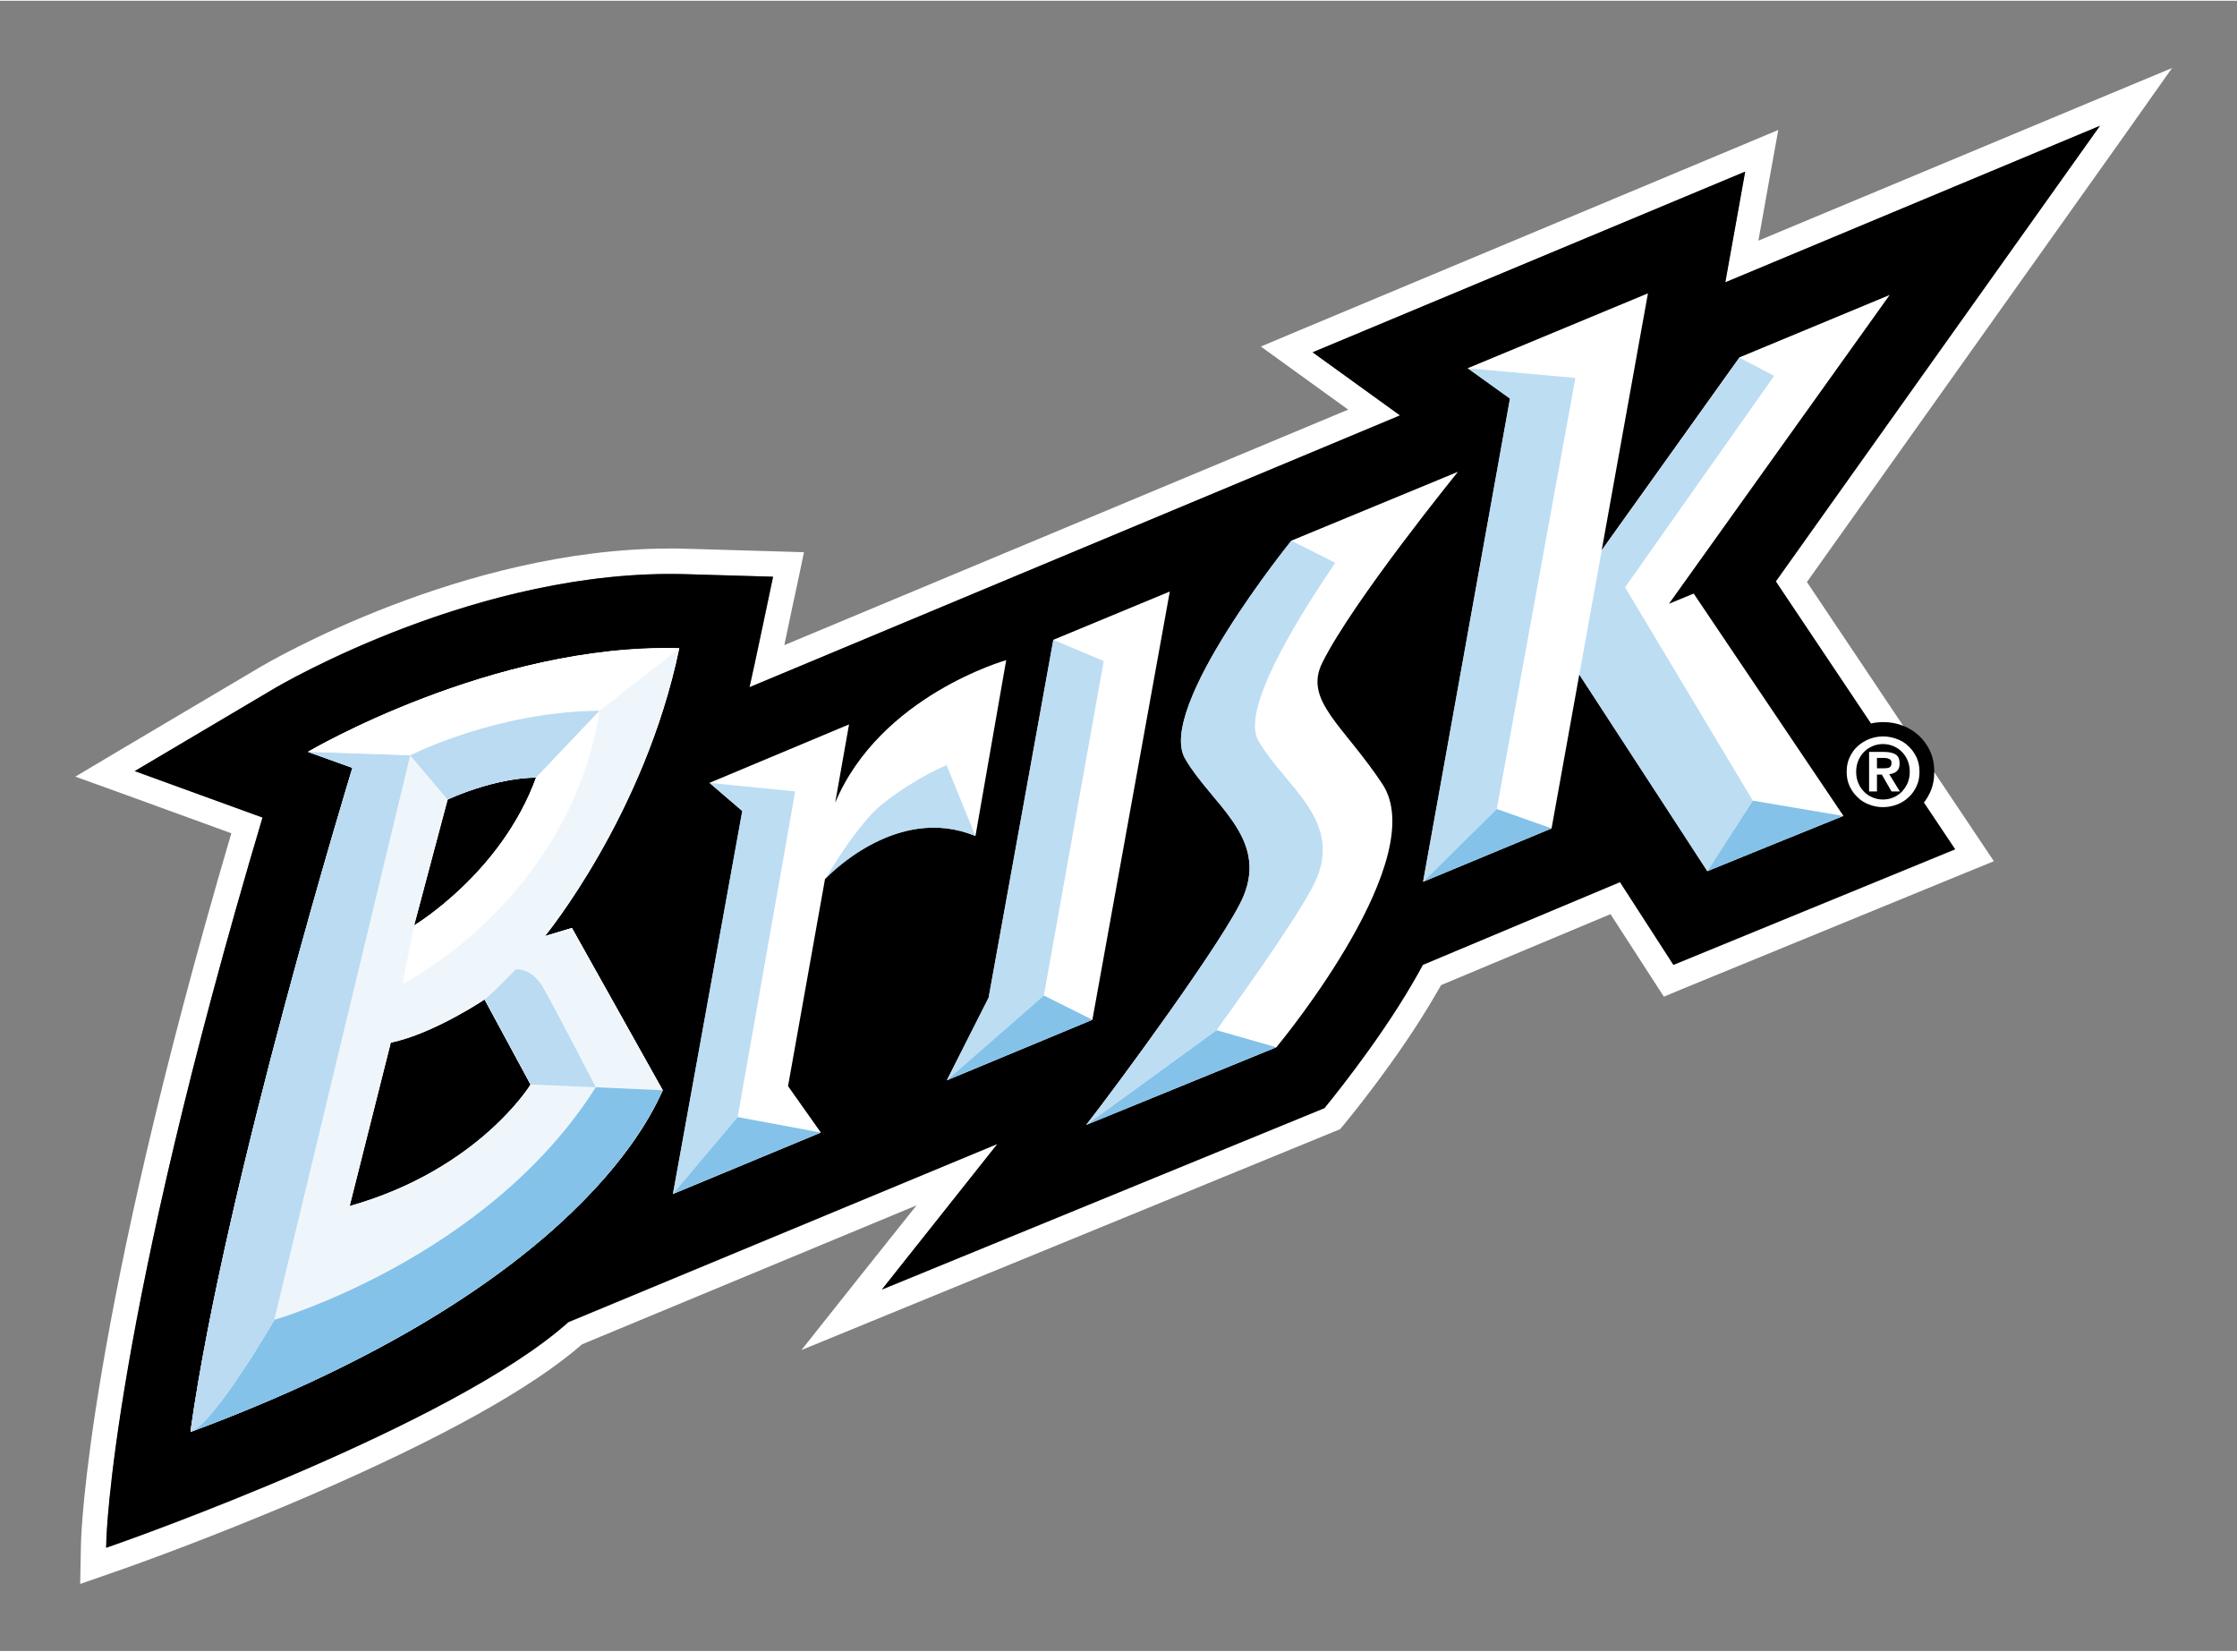 <svg enable-background="new 0 0 968 714" height="271.713" viewBox="0 0 968 714" width="368.035" xmlns="http://www.w3.org/2000/svg"><rect x="0" y="0" width="968" height="714" fill="#808080" stroke="none"/><path d="m908.7 54.1-140.2 197.2 77.6 115.9-121.9 50-23.2-35.8-85.3 35.8c-1.4 2.6-2.9 5.3-4.5 8-15.6 26.9-38.1 54-38.1 54l-191.5 78.5 50-63-185.6 77.1c-49.8 44.6-190.8 94.4-197.1 96.6l-2.9 1 .1-3c0-.9 2.4-94.3 67.5-313l-55.3-20.1 60.3-35.7c3.5-2.1 84.8-49.6 171.4-49.6 2.3 0 4.6 0 6.9.1l37.7 1.1s-9.3 44.3-10.2 47.8l281.5-117.6-37.9-27.3 187.1-78.1-8.6 47.9zm31.2-25-35.5 14.8-143.5 59.9 5-28 3.6-19.9-18.6 7.8-187.2 78.3-18.1 7.6 15.9 11.5 21.9 15.8-244 101.9c2.5-11.9 5.2-24.8 5.8-27.3l2.7-12.9-13.1-.4-37.7-1.1c-2.4-.1-4.8-.1-7.2-.1-89.6 0-173.4 49-177 51.1l-60.3 35.7-20 11.9 21.9 7.9 45.6 16.6c-62.6 212.8-65 305-65 306l-.1 3.1-.3 15.7 14.9-5.2 2.9-1c4-1.4 40.5-14.3 83-32.7 55.3-24 94.5-45.7 116.4-64.8l144.7-60.1-23.6 29.6-26.2 33 39-16 191.5-78.5 2.5-1 1.8-2.1c.9-1.1 23.3-28.1 39.2-55.5.9-1.6 1.9-3.2 2.8-4.8l73.3-30.7 18.1 28 5 7.7 8.4-3.5 121.9-50 12.5-5.1-7.5-11.2-73.4-109.6 135.8-191z" fill="#fff"/><path d="m431.6 494.6-50 63 191.5-78.5s22.5-27.1 38.1-54c1.6-2.7 3.1-5.4 4.5-8l85.3-35.8 23.1 35.8 121.9-50-77.6-115.9 140.3-197.1-162.1 67.7 8.6-47.9-187.2 78.2 37.8 27.3-281.5 117.6c.9-3.5 10.2-47.8 10.2-47.8l-37.7-1.1c-89.1-2.6-174.6 47.4-178.2 49.5l-60.3 35.7 55.3 20.1c-65.2 218.6-67.6 312-67.6 312.9l-.1 3 2.9-1c6.4-2.2 147.4-52 197.1-96.6z"/><g fill="#fff"><path d="m615.8 381.2 55.6-23.1 12-66.6 55.4 85.1c19.6-8 39.2-16 58.9-23.9l-64.8-96.2-10.7 4.4 95.5-133.6-65 27-59.6 83.4 20-111.1-78 32.4 18.3 13.1z"/><path d="m472.7 440.9 33.5-185.3-50.4 20.9-28 154.8-18.1 35.8z"/><path d="m538.1 387.4c-7.2 17.4-55.4 82.8-68.1 99l82.3-33.6c4.5-5.4 66.9-82.1 45.9-113.9-16.8-25.4-34.2-36.1-26-52.5 13.2-26.6 58.7-82.6 58.7-82.6l-72.1 29.8s-58.6 72.4-46 94.3c11.3 19.6 35.9 33.8 25.3 59.5z"/><path d="m355.2 489.7-14.2-20.1 16-89.6s30.4-33 65.1-18.6l13.3-76.1s-54.5 15.3-74 61.7l6-33.9-60.4 25.3 14.2 12.2-30 165.7z"/><path d="m235.8 404.7s43.1-52.4 58.1-124.4c-80.7-2.4-160.6 44.7-160.6 44.7l19.2 6.9s-54.8 178.7-70 286.6v.7c170.8-63.4 200.5-140.3 204.3-147.8l-39.3-70.2zm-42.1-59.1s19.6-9.3 38.3-9.5c-15.1 41.5-52.8 64-52.8 64zm-42.4 175.9 17.8-70.7c18.6-3.9 40.6-18.7 40.6-18.7l19.9 36.8c.1-.1-22.4 36.8-78.3 52.6z"/></g><path d="m837 333.6c0 3.3-.6 6.3-1.8 8.9s-2.8 4.9-4.9 6.8c-2 1.9-4.4 3.3-7 4.3-2.7 1-5.5 1.5-8.4 1.5s-5.7-.5-8.4-1.5-5-2.4-7.1-4.3c-2-1.9-3.7-4.1-4.9-6.8-1.2-2.6-1.8-5.6-1.8-8.9s.6-6.2 1.8-8.9c1.2-2.6 2.8-4.9 4.9-6.8 2-1.9 4.4-3.3 7.1-4.3s5.5-1.5 8.4-1.5 5.7.5 8.4 1.5 5 2.5 7 4.3c2 1.9 3.7 4.1 4.9 6.8 1.2 2.6 1.8 5.6 1.8 8.9zm0 0c0 3.3-.6 6.3-1.8 8.9s-2.8 4.9-4.9 6.8c-2 1.9-4.4 3.3-7 4.3-2.7 1-5.5 1.5-8.4 1.5s-5.7-.5-8.4-1.5-5-2.4-7.1-4.3c-2-1.9-3.7-4.1-4.9-6.8-1.2-2.6-1.8-5.6-1.8-8.9s.6-6.2 1.8-8.9c1.2-2.6 2.8-4.9 4.9-6.8 2-1.9 4.4-3.3 7.1-4.3s5.5-1.5 8.4-1.5 5.7.5 8.4 1.5 5 2.5 7 4.3c2 1.9 3.7 4.1 4.9 6.8 1.2 2.6 1.8 5.6 1.8 8.9zm0 0c0 3.3-.6 6.3-1.8 8.9s-2.8 4.9-4.9 6.8c-2 1.9-4.4 3.3-7 4.3-2.7 1-5.5 1.5-8.4 1.5s-5.7-.5-8.4-1.5-5-2.4-7.1-4.3c-2-1.9-3.7-4.1-4.9-6.8-1.2-2.6-1.8-5.6-1.8-8.9s.6-6.2 1.8-8.9c1.2-2.6 2.8-4.9 4.9-6.8 2-1.9 4.4-3.3 7.1-4.3s5.5-1.5 8.4-1.5 5.7.5 8.4 1.5 5 2.5 7 4.3c2 1.9 3.7 4.1 4.9 6.8 1.2 2.6 1.8 5.6 1.8 8.9z"/><path d="m817.5 334.6 4.6 7.5h-3.6l-4.2-7.3h-2.1v7.3h-3.4v-17.1h6.5c2.2 0 3.8.4 5 1.1 1.2.8 1.7 2.1 1.7 3.9 0 .8-.1 1.5-.3 2-.2.6-.6 1-1 1.4s-.9.6-1.4.8c-.6.3-1.2.4-1.8.4zm-2.3-2.5c1 0 1.8-.1 2.4-.4s.9-.9.9-2c0-.5-.1-.8-.3-1.1s-.5-.5-.8-.6-.7-.3-1.1-.3c-.4-.1-.8-.1-1.2-.1h-2.9v4.5zm15.4 1.5c0 2.3-.4 4.5-1.3 6.3-.9 1.9-2 3.5-3.5 4.8-1.4 1.3-3.1 2.4-5 3.1s-3.9 1.1-6 1.1-4.1-.4-5.9-1.1c-1.9-.7-3.6-1.7-5-3.1-1.4-1.3-2.6-2.9-3.5-4.8s-1.3-4-1.3-6.3.4-4.4 1.3-6.3 2-3.5 3.5-4.8c1.4-1.3 3.1-2.3 5-3.1 1.9-.7 3.9-1.1 5.9-1.1 2.1 0 4.1.4 6 1.1s3.6 1.7 5 3.1c1.4 1.3 2.6 2.9 3.5 4.8s1.3 4 1.3 6.3zm-4.2 0c0-1.7-.3-3.3-.9-4.8s-1.4-2.7-2.5-3.8c-1-1.1-2.3-1.9-3.7-2.5s-2.9-.9-4.5-.9-3.1.3-4.5.9-2.6 1.4-3.7 2.5c-1 1.1-1.9 2.3-2.5 3.8s-.9 3.1-.9 4.8.3 3.4.9 4.8c.6 1.5 1.4 2.7 2.5 3.8 1 1.1 2.3 1.9 3.7 2.5s2.9.9 4.5.9 3.1-.3 4.5-.9 2.6-1.4 3.7-2.5c1-1.1 1.9-2.4 2.5-3.8.6-1.5.9-3.1.9-4.8zm4.2 0c0 2.3-.4 4.5-1.3 6.3-.9 1.9-2 3.5-3.5 4.8-1.4 1.3-3.1 2.4-5 3.1s-3.9 1.1-6 1.1-4.1-.4-5.9-1.1c-1.9-.7-3.6-1.7-5-3.1-1.4-1.3-2.6-2.9-3.5-4.8s-1.3-4-1.3-6.3.4-4.4 1.3-6.3 2-3.5 3.5-4.8c1.4-1.3 3.1-2.3 5-3.1 1.9-.7 3.9-1.1 5.9-1.1 2.1 0 4.1.4 6 1.1s3.6 1.7 5 3.1c1.4 1.3 2.6 2.9 3.5 4.8s1.3 4 1.3 6.3zm-4.2 0c0-1.7-.3-3.3-.9-4.8s-1.4-2.7-2.5-3.8c-1-1.1-2.3-1.9-3.7-2.5s-2.9-.9-4.5-.9-3.1.3-4.5.9-2.6 1.4-3.7 2.5c-1 1.1-1.9 2.3-2.5 3.8s-.9 3.1-.9 4.8.3 3.4.9 4.8c.6 1.5 1.4 2.7 2.5 3.8 1 1.1 2.3 1.9 3.7 2.5s2.9.9 4.5.9 3.1-.3 4.5-.9 2.6-1.4 3.7-2.5c1-1.1 1.9-2.4 2.5-3.8.6-1.5.9-3.1.9-4.8zm4.2 0c0 2.3-.4 4.5-1.3 6.3-.9 1.9-2 3.5-3.5 4.8-1.4 1.3-3.1 2.4-5 3.1s-3.9 1.1-6 1.1-4.1-.4-5.9-1.1c-1.9-.7-3.6-1.7-5-3.1-1.4-1.3-2.6-2.9-3.5-4.8s-1.3-4-1.3-6.3.4-4.4 1.3-6.3 2-3.5 3.5-4.8c1.4-1.3 3.1-2.3 5-3.1 1.9-.7 3.9-1.1 5.9-1.1 2.1 0 4.1.4 6 1.1s3.6 1.7 5 3.1c1.4 1.3 2.6 2.9 3.5 4.8s1.3 4 1.3 6.3zm-4.2 0c0-1.7-.3-3.3-.9-4.8s-1.4-2.7-2.5-3.8c-1-1.1-2.3-1.9-3.7-2.5s-2.9-.9-4.5-.9-3.1.3-4.5.9-2.6 1.4-3.7 2.5c-1 1.1-1.9 2.3-2.5 3.8s-.9 3.1-.9 4.8.3 3.4.9 4.8c.6 1.5 1.4 2.7 2.5 3.8 1 1.1 2.3 1.9 3.7 2.5s2.9.9 4.5.9 3.1-.3 4.5-.9 2.6-1.4 3.7-2.5c1-1.1 1.9-2.4 2.5-3.8.6-1.5.9-3.1.9-4.8z" fill="#fff"/><path d="m235.8 404.7s43.1-52.4 58.1-124.4c-80.7-2.4-160.6 44.7-160.6 44.7l19.2 6.9s-54.8 178.7-70 286.6v.7c170.8-63.4 200.5-140.3 204.3-147.8l-39.3-70.2zm-42.1-59.1s19.6-9.3 38.3-9.5c-15.1 41.5-52.8 64-52.8 64zm-42.4 175.9 17.8-70.7c18.6-3.9 40.6-18.7 40.6-18.7l19.9 36.8c.1-.1-22.4 36.8-78.3 52.6z" fill="#eff6fb"/><path d="m647.7 349.7 34-186.5-46.6-4.2 18.3 13.2-37.6 209z" fill="#add4f0" opacity=".8"/><path d="m671.4 358.1-23.7-8.4-31.9 31.5z" fill="#84c2e9"/><path d="m703.2 253.8 64.5-91.5-15-7.9-59.6 83.4-9.7 53.8 55.4 85 19.7-30.5z" fill="#add4f0" opacity=".8"/><path d="m758.5 346.1 39.1 6.6-58.8 23.9z" fill="#84c2e9"/><path d="m470 486.4 56.4-41 25.9 7.4z" fill="#84c2e9"/><path d="m544.5 320.1c-7.2-12.5 13.8-48.3 33.3-76.9l-19-9.6s-58.6 72.4-46 94.3c11.3 19.6 35.9 33.8 25.3 59.5-7.2 17.4-55.4 82.8-68.1 99l56.4-41c18-24.8 38.8-54.8 43.4-65.8 10.6-25.7-14-39.9-25.3-59.5z" fill="#add4f0" opacity=".8"/><path d="m477.6 285.7-21.8-9.2-28 154.8-18.1 35.8 42-36.7z" fill="#add4f0" opacity=".8"/><path d="m472.7 440.9-21-10.5-42 36.7z" fill="#84c2e9"/><path d="m319.2 483 24.9-140.9-37.1-3.7 14.2 12.1-30 165.7z" fill="#add4f0" opacity=".8"/><path d="m319.2 483 36 6.7-64 26.5z" fill="#84c2e9"/><path d="m357.2 379.9c2.2-2.3 31.6-32.3 64.9-18.5l-12.5-30.7s-13.4 5.5-27.6 16.7c-11.1 8.7-24.8 32.5-24.8 32.5z" fill="#add4f0" opacity=".8"/><path d="m177.5 326.5-44.2-1.5 19.2 6.9s-54.8 178.7-70 286.6v.7c10.5-3.9 36.2-48.5 36.2-48.5z" fill="#add4f0" opacity=".8"/><path d="m193.7 345.6s19.6-9.3 38.3-9.5l27.5-28.9c-44.9.3-82 19.3-82 19.3z" fill="#add4f0" opacity=".8"/><path d="m228.1 336.3c-.1 0-.2 0-.3 0z" fill="#add4f0" opacity=".8"/><path d="m179.2 400.1-5 25.3s72.1-36.2 85.3-118.3l-27.5 29c-15.1 41.5-52.8 64-52.8 64z" fill="#fff"/><path d="m152.3 332.4v.2c0-.1 0-.2 0-.2z" fill="#eff6fb"/><path d="m133.3 324.9 44.2 1.5s37.1-19 82-19.3l34.5-26.9s0 0 0-.1c-80.8-2.2-160.7 44.8-160.7 44.8z" fill="#fff"/><path d="m247.4 401.2-11.6 3.5c-13.6 16.8-26.1 27.4-26.1 27.4l19.9 36.8 57.1 2.6z" fill="#eff6fb"/><path d="m257.8 470.1s-15.1-29.3-22.4-42.5c-5.2-9.5-12.2-8.5-12.2-8.5-7.8 8.2-13.4 13-13.4 13l19.9 36.8z" fill="#add4f0" opacity=".8"/><path d="m84.5 605.1c0-.2.1-.4.1-.6 0 .2-.1.4-.1.6z" fill="#add4f0" opacity=".8"/><path d="m257.8 470.1c-46.8 74-139 100.6-139 100.6s-25.8 44.6-36.2 48.5c170.7-63.4 200.4-140.3 204.2-147.8z" fill="#84c2e9"/></svg>